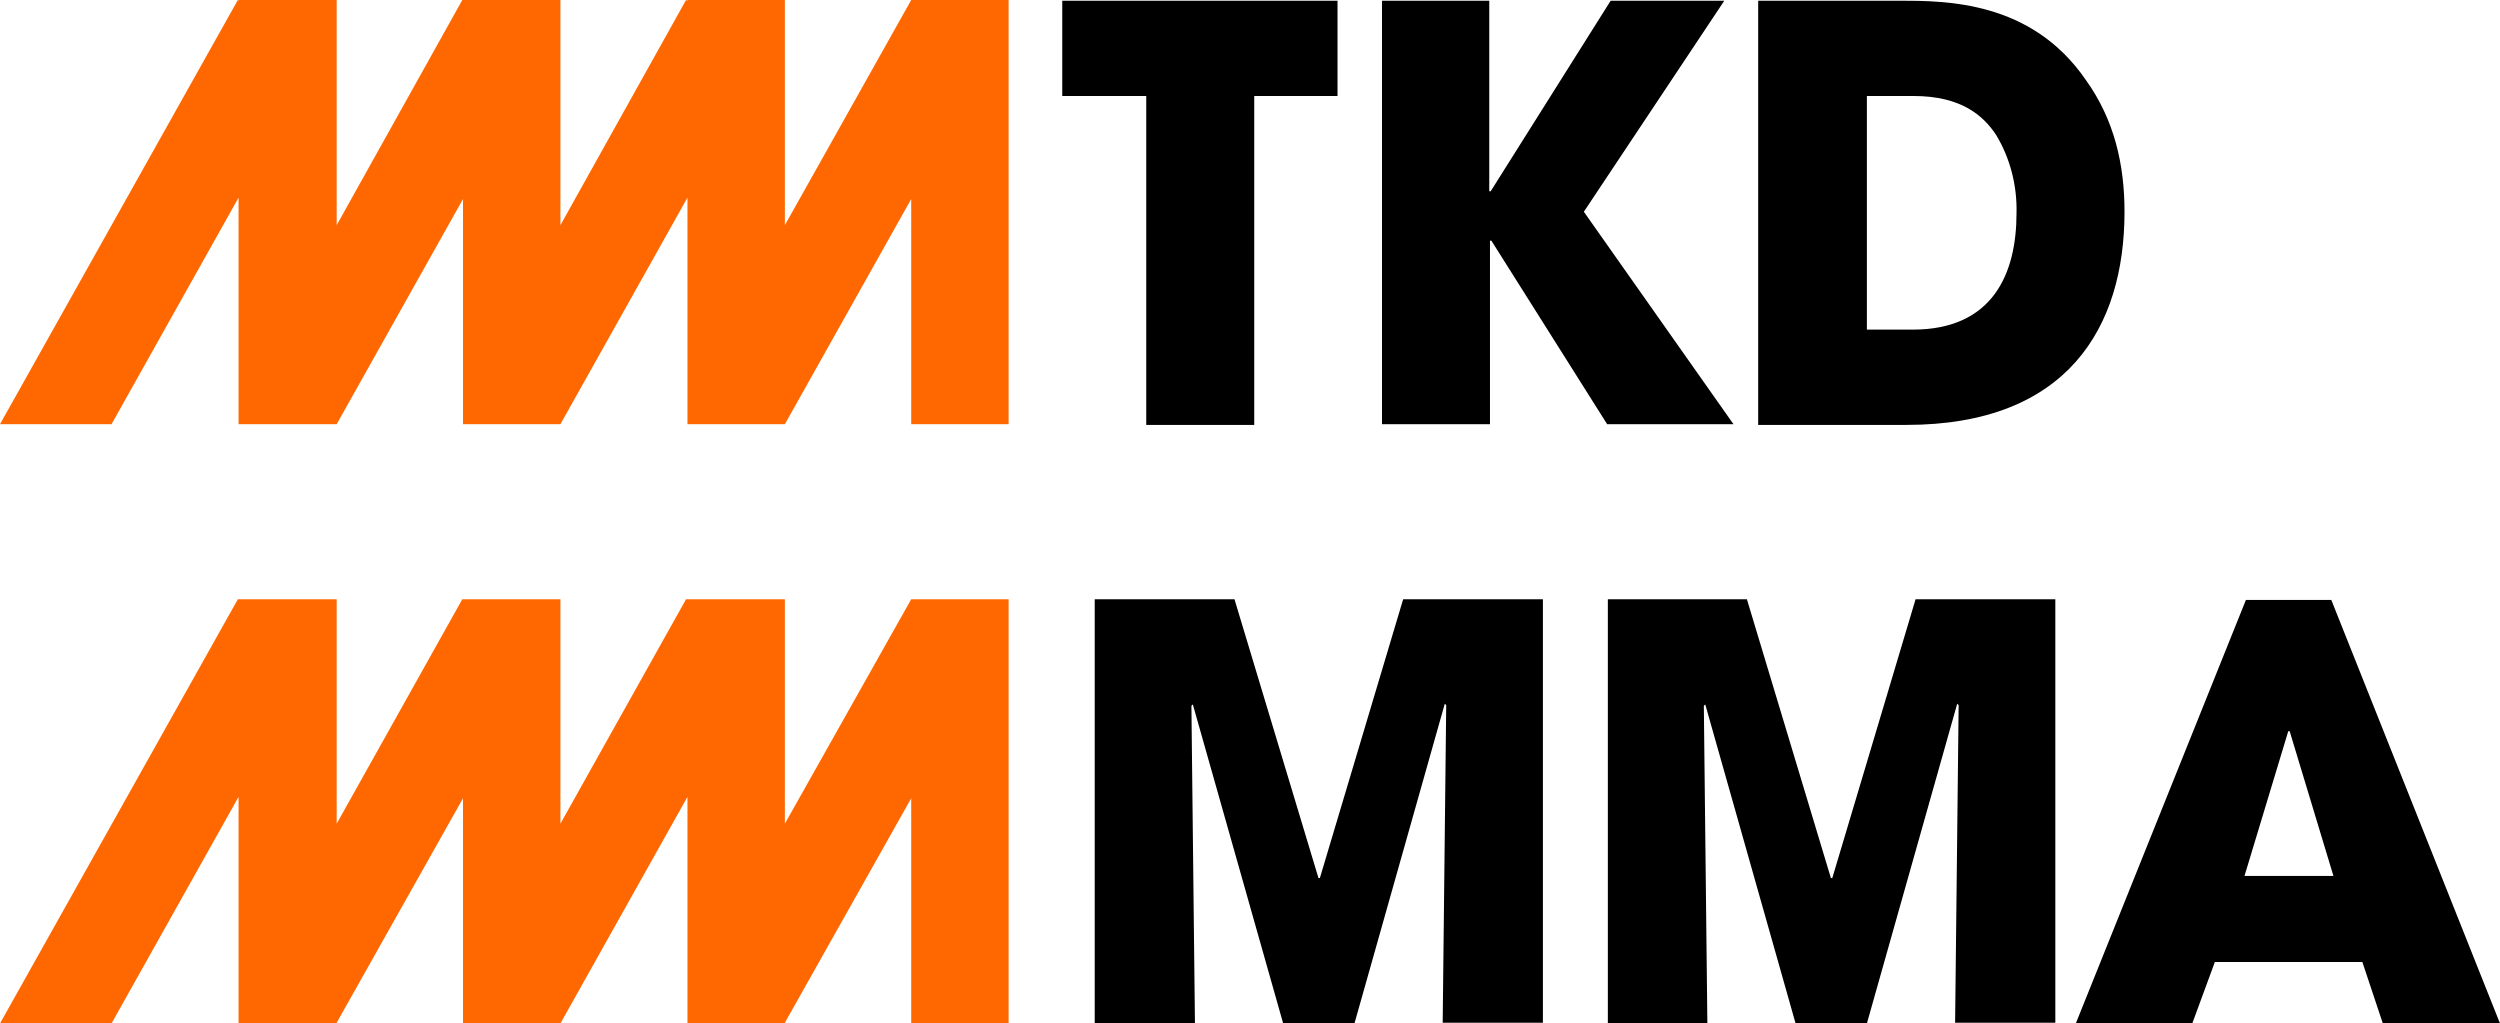 <?xml version="1.0" encoding="utf-8"?>
<!-- Generator: Adobe Illustrator 20.0.0, SVG Export Plug-In . SVG Version: 6.00 Build 0)  -->
<svg version="1.1" id="Ebene_1" xmlns="http://www.w3.org/2000/svg" xmlns:xlink="http://www.w3.org/1999/xlink" x="0px" y="0px"
	 viewBox="0 0 354.2 145" style="enable-background:new 0 0 354.2 145;" xml:space="preserve">
<style type="text/css">
	.st0{fill:#FF6700;}
</style>
<title>Element 4</title>
<g id="Ebene_2">
	<g id="Ebene_1-2">
		<g id="Ebene_2-2">
			<g id="Ebene_10">
				<path d="M155.2,84.9h19.7l11.9,39.5h0.2l11.8-39.5h19.8v60h-14.2l0.5-45l-0.2-0.2L191.9,145h-10.1L169,99.8l-0.2,0.2l0.5,45
					h-14.2V84.9z"/>
				<path d="M227.8,84.9h19.7l11.9,39.5h0.2l11.8-39.5h19.8v60H277l0.5-45l-0.2-0.2L264.5,145h-10.1l-12.8-45.2l-0.2,0.2l0.5,45
					h-14.1V84.9z"/>
				<path d="M313.8,136.3l-3.2,8.7h-16.5l24.1-60h12.1l23.9,60h-16.6l-2.9-8.7L313.8,136.3z M318,124.1h12.6l-6.2-20.5h-0.2
					L318,124.1z"/>
				<path d="M162.4,13.6h-11.9V0.1h39v13.5h-11.8v46.6h-15.3V13.6z"/>
				<path d="M195.7,0.1h15.3v27h0.2l17-27h16.1l-19.9,29.9l21.2,30.1h-17.9l-16.4-26h-0.2v26h-15.3V0.1z"/>
				<path d="M249.1,0.1H269c6.7,0,18.8,0,26.5,11.2c4.1,5.7,5.5,12.1,5.5,18.7c0,16.4-8.1,30.2-30.9,30.2h-21L249.1,0.1z
					 M264.5,46.7h6.5c11.4,0,14.7-8,14.7-16.5c0.1-3.9-0.9-7.8-2.9-11.1c-1.8-2.7-4.9-5.5-11.7-5.5h-6.6V46.7z"/>
				<polygon class="st0" points="129.1,0 129.1,0 129.1,0 111.2,31.9 111.2,0 97.4,0 97.4,0.1 97.2,0 79.4,31.9 79.4,0 65.6,0 
					65.6,0 65.5,0 47.7,31.9 47.7,0 33.8,0 33.8,0.1 33.7,0 0,60.1 15.8,60.1 33.8,28 33.8,60.1 47.7,60.1 47.7,60.1 47.7,60.1 
					65.6,28.2 65.6,60.1 79.4,60.1 79.4,60.1 97.4,28 97.4,60.1 111.2,60.1 111.2,60.1 111.2,60.1 129.1,28.2 129.1,60.1 
					142.9,60.1 142.9,0 				"/>
				<polygon class="st0" points="129.1,84.9 129.1,84.9 129.1,84.9 111.2,116.7 111.2,84.9 97.4,84.9 97.4,84.9 97.2,84.9 
					79.4,116.7 79.4,84.9 65.6,84.9 65.6,84.9 65.5,84.9 47.7,116.7 47.7,84.9 33.8,84.9 33.8,84.9 33.7,84.9 0,145 15.8,145 
					33.8,112.9 33.8,145 47.7,145 47.7,144.9 47.7,144.9 65.6,113.1 65.6,145 79.4,145 79.4,145 97.4,112.9 97.4,145 111.2,145 
					111.2,144.9 111.2,144.9 129.1,113.1 129.1,145 142.9,145 142.9,84.9 				"/>
			</g>
		</g>
	</g>
</g>
</svg>
